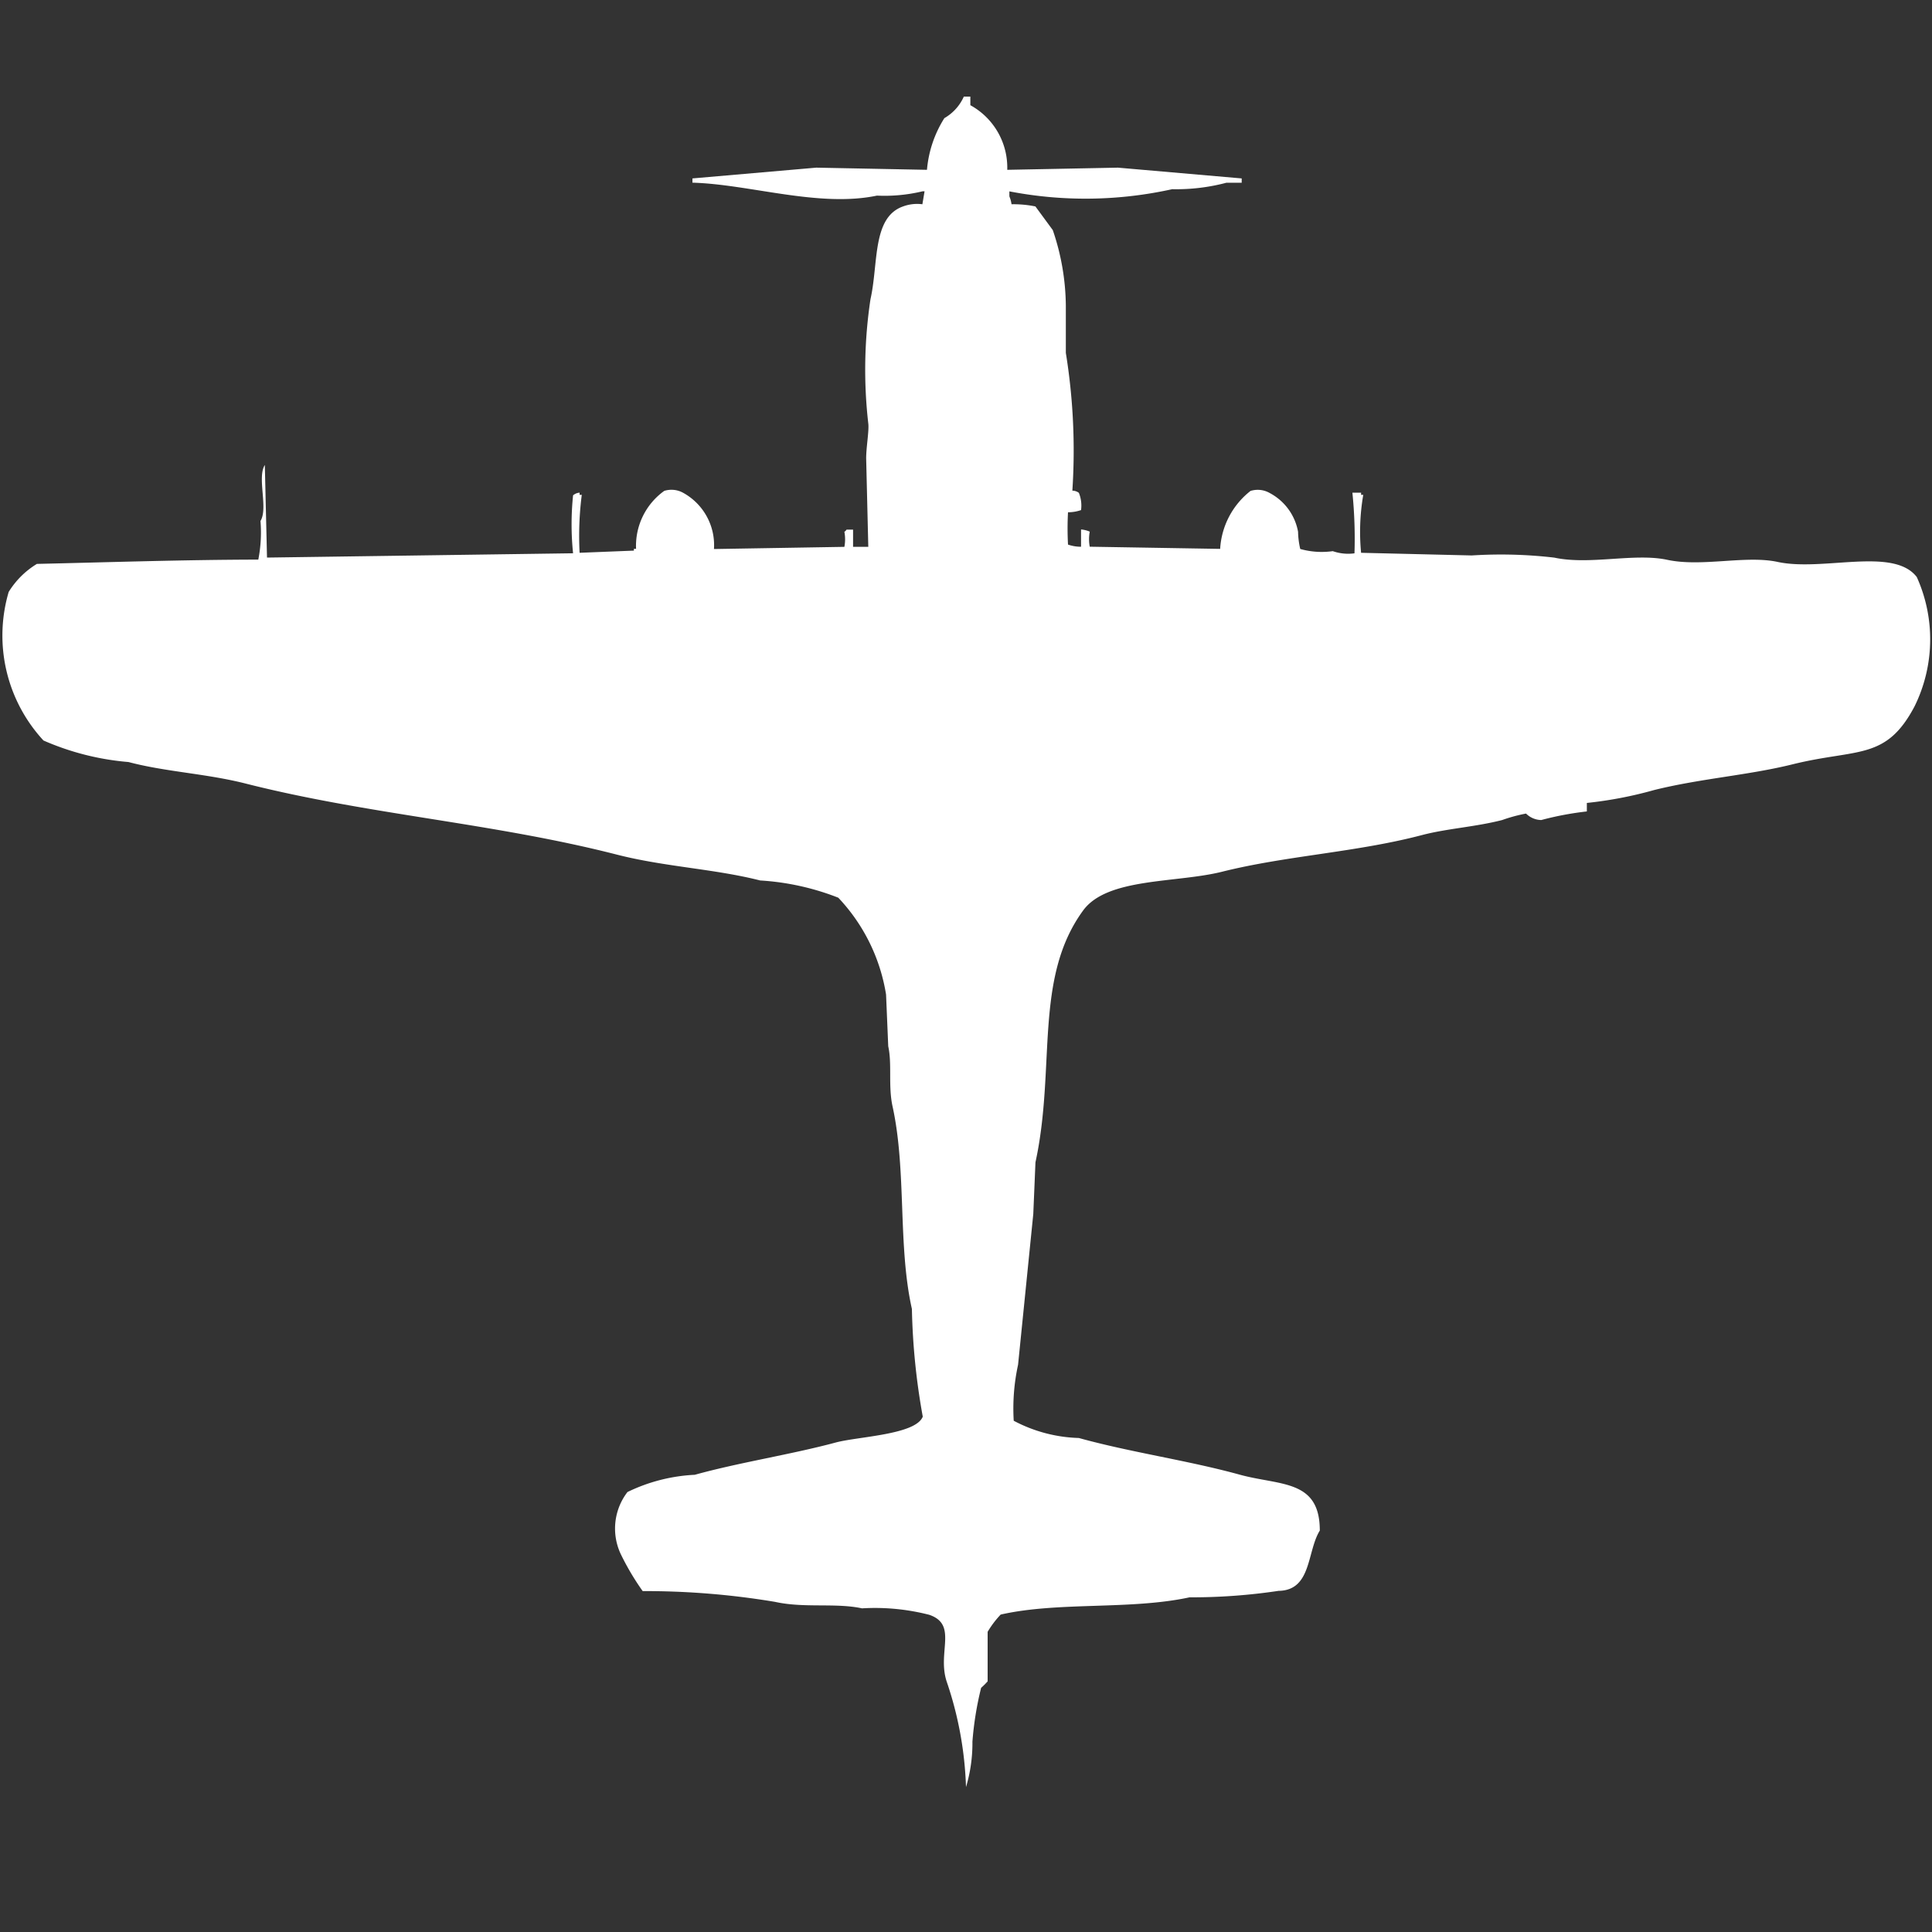 <svg width="40" height="40" viewBox="0 0 40 40" fill="#fff" xmlns="http://www.w3.org/2000/svg"><rect x="0" y="0" width="40" height="40" fill="#333333" stroke="none"/><path id="unit" fill-rule="evenodd" clip-rule="evenodd" d="M19.955,2H20.09V2.178a1.473,1.473,0,0,1,.764,1.338l2.292-.045,2.562,0.223V3.783H25.393a4.055,4.055,0,0,1-1.124.134,8.3,8.3,0,0,1-3.371.045V4.051c0,0.038.022,0.039,0.045,0.178a2.27,2.27,0,0,1,.494.045l0.36,0.49a4.952,4.952,0,0,1,.27,1.561V7.306a12.659,12.659,0,0,1,.135,2.853,0.219,0.219,0,0,1,.135.045,0.7,0.7,0,0,1,.045.357,0.829,0.829,0,0,1-.27.045,6.166,6.166,0,0,0,0,.669,0.829,0.829,0,0,0,.27.045V10.962a0.572,0.572,0,0,1,.18.045,0.842,0.842,0,0,0,0,.312l2.7,0.045a1.643,1.643,0,0,1,.629-1.2,0.5,0.5,0,0,1,.4.045,1.136,1.136,0,0,1,.584.8,1.726,1.726,0,0,0,.045.357,1.642,1.642,0,0,0,.674.045,0.966,0.966,0,0,0,.449.045A9.472,9.472,0,0,0,28,10.2h0.18v0.045h0.045a4.5,4.5,0,0,0-.045,1.2L30.472,11.5a9.5,9.5,0,0,1,1.708.045c0.736,0.158,1.657-.1,2.337.045,0.722,0.155,1.626-.1,2.292.045,0.94,0.2,2.392-.318,2.876.312a3.137,3.137,0,0,1-.045,2.675c-0.592,1.126-1.182.872-2.517,1.2-0.919.229-1.907,0.294-2.876,0.535a8.339,8.339,0,0,1-1.393.267V16.8a6.417,6.417,0,0,0-.944.178,0.458,0.458,0,0,1-.315-0.134,3.275,3.275,0,0,0-.494.134c-0.563.144-1.141,0.175-1.663,0.312-1.359.357-2.806,0.425-4.135,0.758-0.951.238-2.376,0.119-2.876,0.8-1.031,1.408-.563,3.256-0.989,5.217q-0.022.535-.045,1.07l-0.315,3.121a4.253,4.253,0,0,0-.09,1.159,3.053,3.053,0,0,0,1.348.357c1.061,0.295,2.264.465,3.326,0.758,0.842,0.232,1.664.094,1.663,1.159-0.269.434-.166,1.238-0.854,1.248a12.139,12.139,0,0,1-1.843.134c-1.228.265-2.716,0.086-3.91,0.357a1.983,1.983,0,0,0-.27.357v1.026a1.818,1.818,0,0,1-.135.134,6.72,6.72,0,0,0-.18,1.115A3.164,3.164,0,0,1,20,37a7.479,7.479,0,0,0-.4-2.185c-0.2-.605.235-1.178-0.36-1.382a4.524,4.524,0,0,0-1.393-.134c-0.551-.118-1.194,0-1.8-0.134a16.3,16.3,0,0,0-2.741-.223,5.341,5.341,0,0,1-.45-0.758,1.241,1.241,0,0,1,.135-1.293,3.571,3.571,0,0,1,1.393-.357c0.929-.258,1.988-0.418,2.921-0.669,0.463-.124,1.654-0.16,1.8-0.535a14,14,0,0,1-.225-2.229c-0.295-1.317-.108-2.854-0.4-4.191-0.094-.425-0.008-0.876-0.09-1.248l-0.045-1.07a3.783,3.783,0,0,0-.989-2.006,5.288,5.288,0,0,0-1.618-.357c-0.947-.241-1.972-0.281-2.966-0.535-2.569-.657-5.138-0.825-7.685-1.471-0.82-.208-1.653-0.241-2.427-0.446A5.507,5.507,0,0,1,.9,15.331,3.2,3.2,0,0,1,.18,12.255a1.758,1.758,0,0,1,.584-0.58c1.5-.034,3.026-0.086,4.584-0.089a2.91,2.91,0,0,0,.045-0.8c0.163-.266-0.075-0.9.09-1.159l0.045,1.917,6.337-.089a5.826,5.826,0,0,1,0-1.2A0.231,0.231,0,0,1,12,10.2v0.045h0.045a6.689,6.689,0,0,0-.045,1.2l1.124-.045V11.363h0.045a1.4,1.4,0,0,1,.584-1.2,0.5,0.5,0,0,1,.4.045,1.236,1.236,0,0,1,.629,1.159l2.7-.045a0.832,0.832,0,0,0,0-.312,0.128,0.128,0,0,0,.045-0.045h0.135v0.357h0.315Q17.955,10.4,17.933,9.49c0-.229.06-0.555,0.045-0.713a9.778,9.778,0,0,1,.045-2.586c0.166-.735.031-1.692,0.674-1.917a0.839,0.839,0,0,1,.4-0.045l0.045-.268H19.1a3.371,3.371,0,0,1-.944.089c-1.2.252-2.644-.236-3.82-0.268V3.694L16.9,3.471l2.292,0.045a2.379,2.379,0,0,1,.36-1.07A0.97,0.97,0,0,0,19.955,2Z"/></svg>